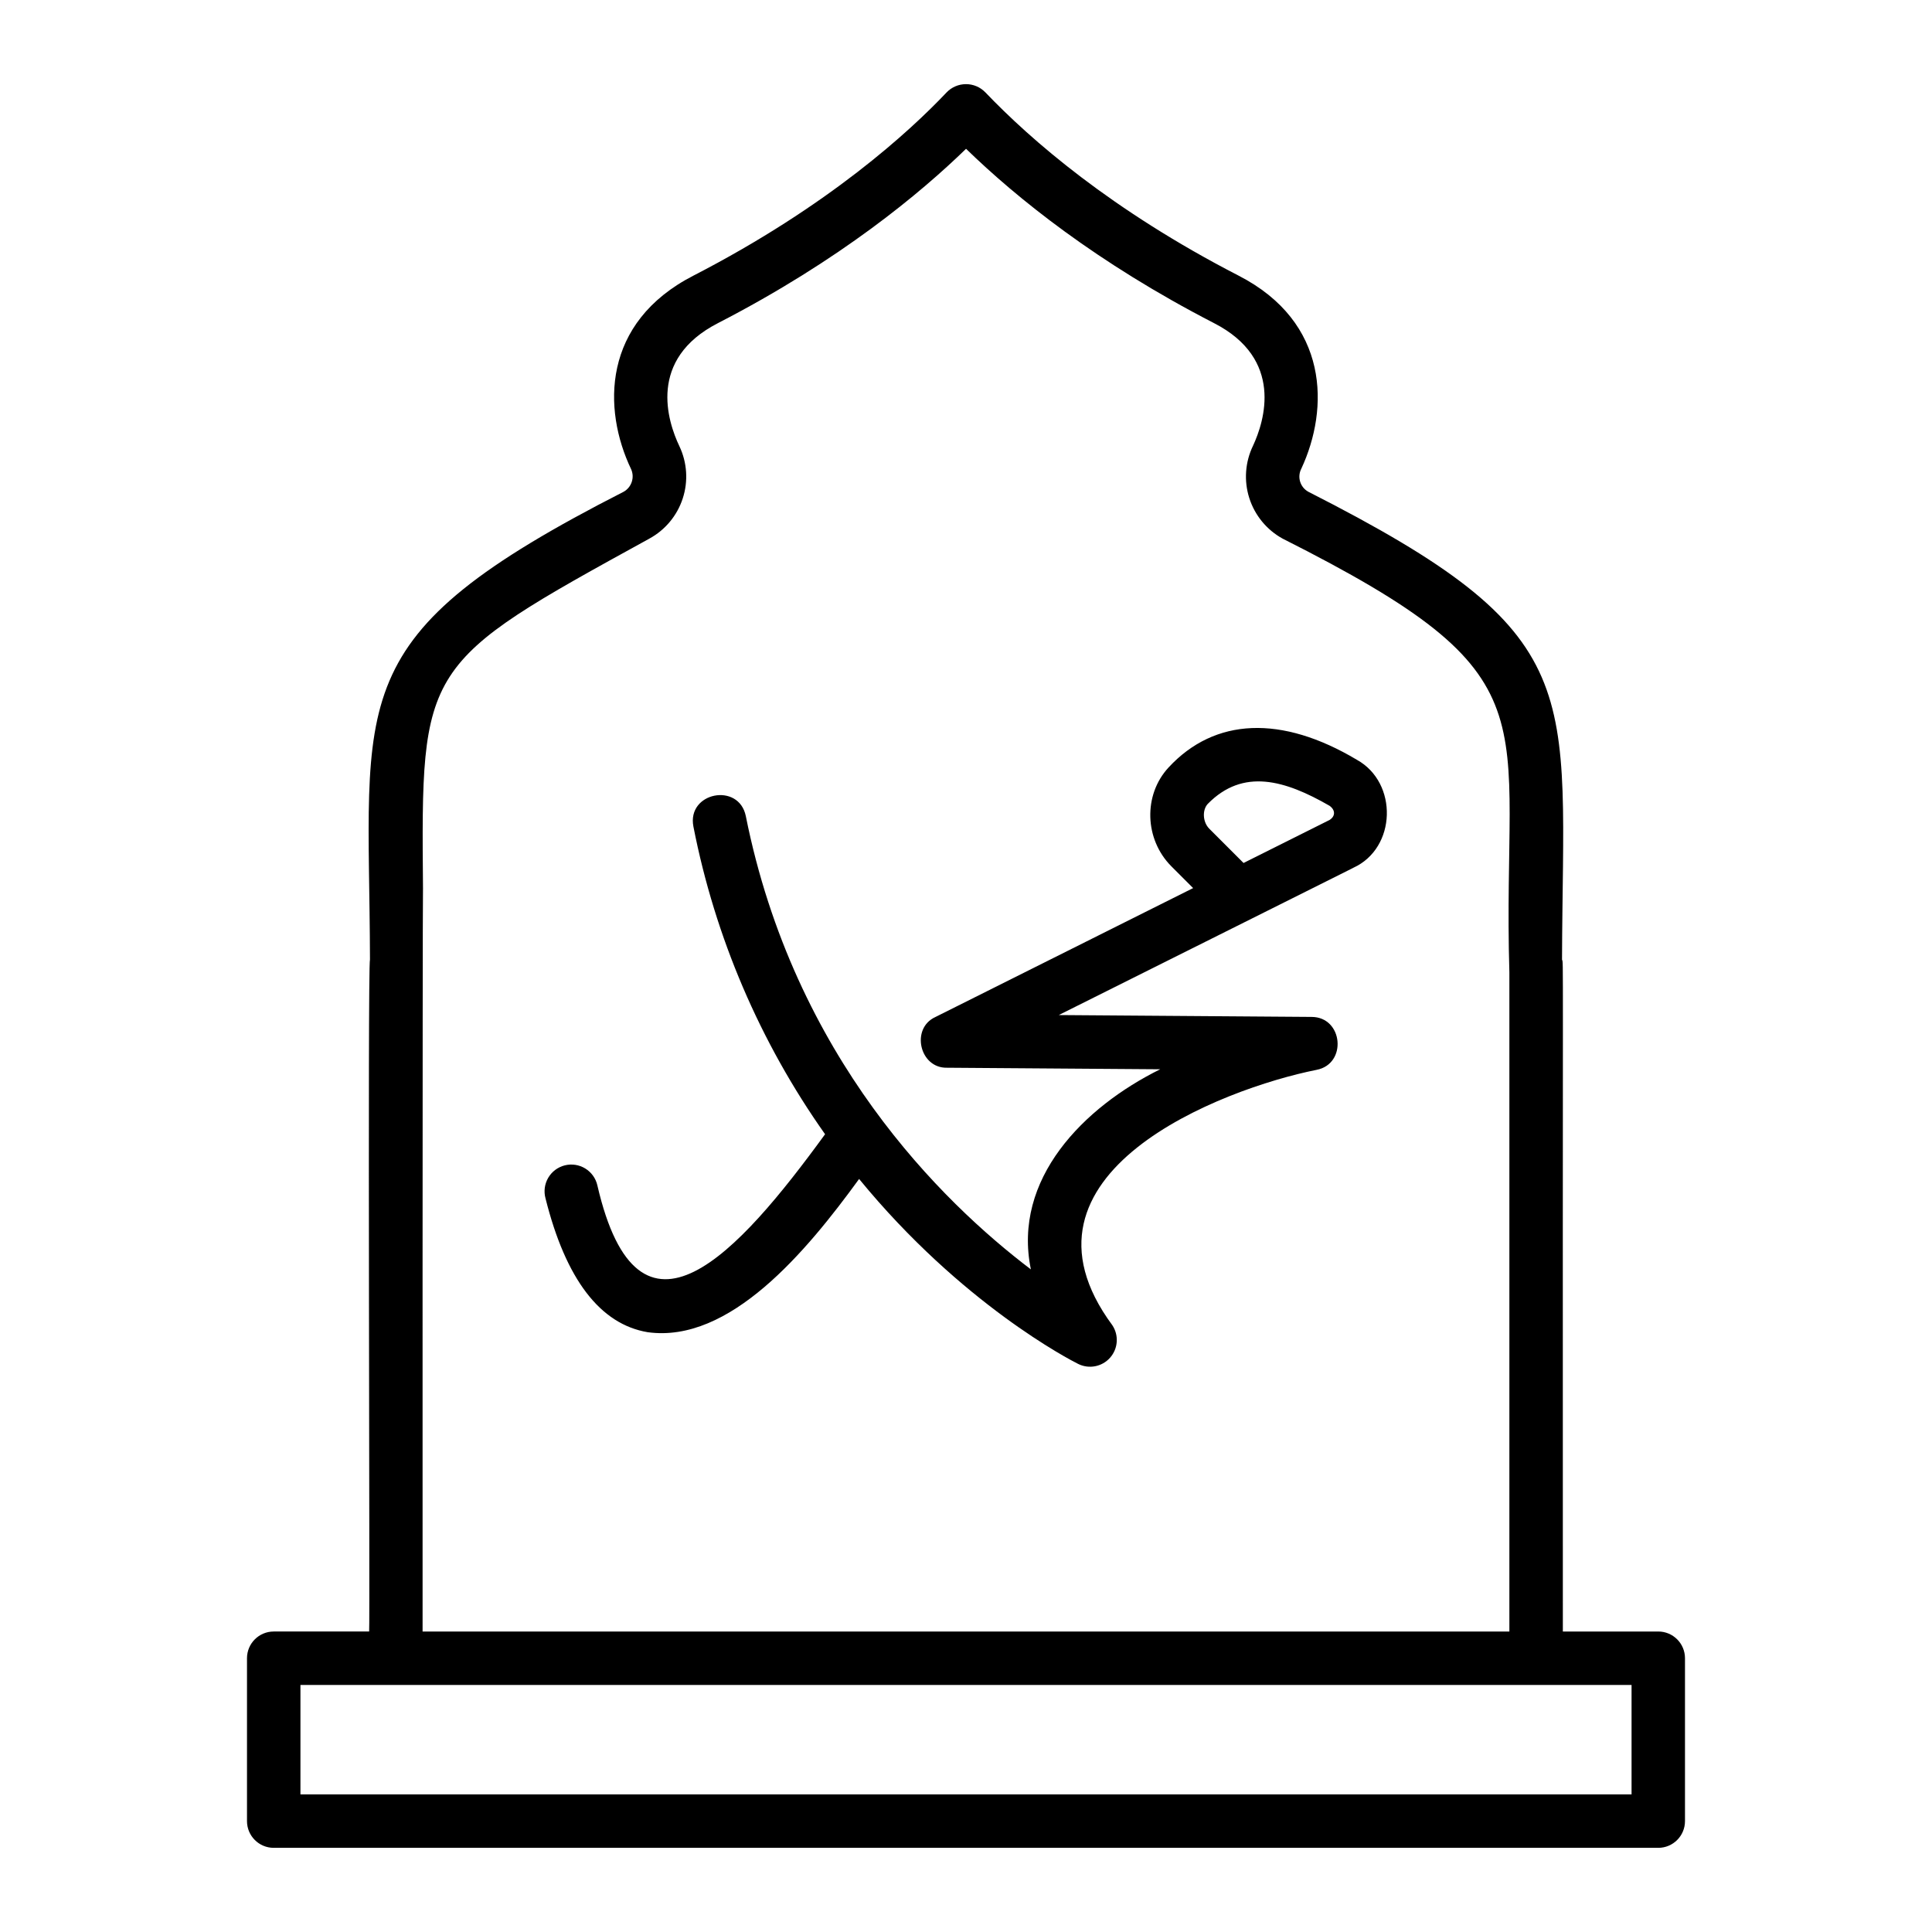 <?xml version="1.0" encoding="UTF-8"?>
<!-- Uploaded to: ICON Repo, www.svgrepo.com, Generator: ICON Repo Mixer Tools -->
<svg fill="#000000" width="800px" height="800px" version="1.1" viewBox="144 144 512 512" xmlns="http://www.w3.org/2000/svg">
 <path d="m583.46 576.37h-25.289c-0.082-188.06 0.195-176.48-0.219-178.07 0.23-72.449 7.789-85.883-67.238-123.98v-0.004c-2.176-1.199-2.996-3.922-1.844-6.125 7.391-15.871 7.457-38.793-16.668-51.164-33.688-17.355-55.074-35.988-67.078-48.559v0.004c-1.348-1.395-3.203-2.18-5.141-2.172-1.938 0.004-3.789 0.797-5.129 2.195-9.637 10.188-31.168 30.043-67.047 48.531-24.336 12.473-24.125 35.449-16.562 51.297h0.004c0.988 2.207 0.137 4.801-1.965 5.992-75.727 38.637-67.426 53.75-67.238 123.93-0.648 2.734 0.012 175.57-0.219 178.12h-25.289v0.004c-3.91 0-7.082 3.172-7.082 7.082v43.16c0 3.914 3.172 7.086 7.082 7.086h366.92c3.91 0 7.082-3.172 7.082-7.086v-43.164c0-3.91-3.172-7.078-7.082-7.078zm-327.36-196.7c-0.527-59.672-0.527-59.672 59.961-92.914v-0.004c4.211-2.285 7.387-6.098 8.871-10.656 1.488-4.555 1.172-9.508-0.883-13.84-3.152-6.617-8.48-23.043 10.234-32.633 32.398-16.695 53.816-34.598 65.73-46.191 13.359 12.988 34.605 30.168 65.715 46.199 18.559 9.512 13.383 25.953 10.332 32.504v-0.004c-2.09 4.324-2.441 9.285-0.984 13.863 1.457 4.574 4.613 8.418 8.816 10.738 73.484 37.02 58.055 45.875 60.109 114.96v174.68h-288.01c0-0.719-0.043-188.46 0.105-196.7zm320.28 239.86h-352.76v-29.004h352.76zm-260.72-122.48c21.699 2.988 41.961-21.273 56.012-40.613 27.188 33.195 56.051 48.02 58.043 49.012 2.871 1.434 6.348 0.758 8.473-1.648s2.363-5.941 0.586-8.613c-29.762-40.254 29.215-62.703 54.137-67.668 8.18-1.574 7.031-14.031-1.348-14.027l-66.98-0.492c59.996-29.996 78.867-39.398 78.086-39.043 11.441-5.227 11.859-22.523 0.949-28.586-19.953-11.926-37.695-11.219-49.941 2.023-6.746 7.281-6.394 19.047 0.77 26.211l5.746 5.746-68.344 34.188c-6.57 3.039-4.133 13.59 3.117 13.418l56.5 0.41c-20.258 10.016-39.203 29.047-34.273 53.031-23.688-17.961-62.77-56.262-75.543-120.12-1.844-9.047-15.672-6.324-13.887 2.781 5.746 29.332 17.637 57.117 34.891 81.523-22.977 31.562-49.398 60.973-60.348 13.539-0.426-1.855-1.578-3.461-3.199-4.457-1.625-0.996-3.578-1.297-5.426-0.836-1.844 0.465-3.43 1.648-4.391 3.289-0.965 1.645-1.227 3.606-0.727 5.441 5.359 21.441 14.477 33.387 27.098 35.492zm148.42-140.02c9.348-9.516 20.402-6.324 32.273 0.516 1.594 1.156 1.547 2.781-0.016 3.758l-22.785 11.395-9.086-9.09c-1.727-1.734-1.918-4.93-0.387-6.582z"/>
</svg>